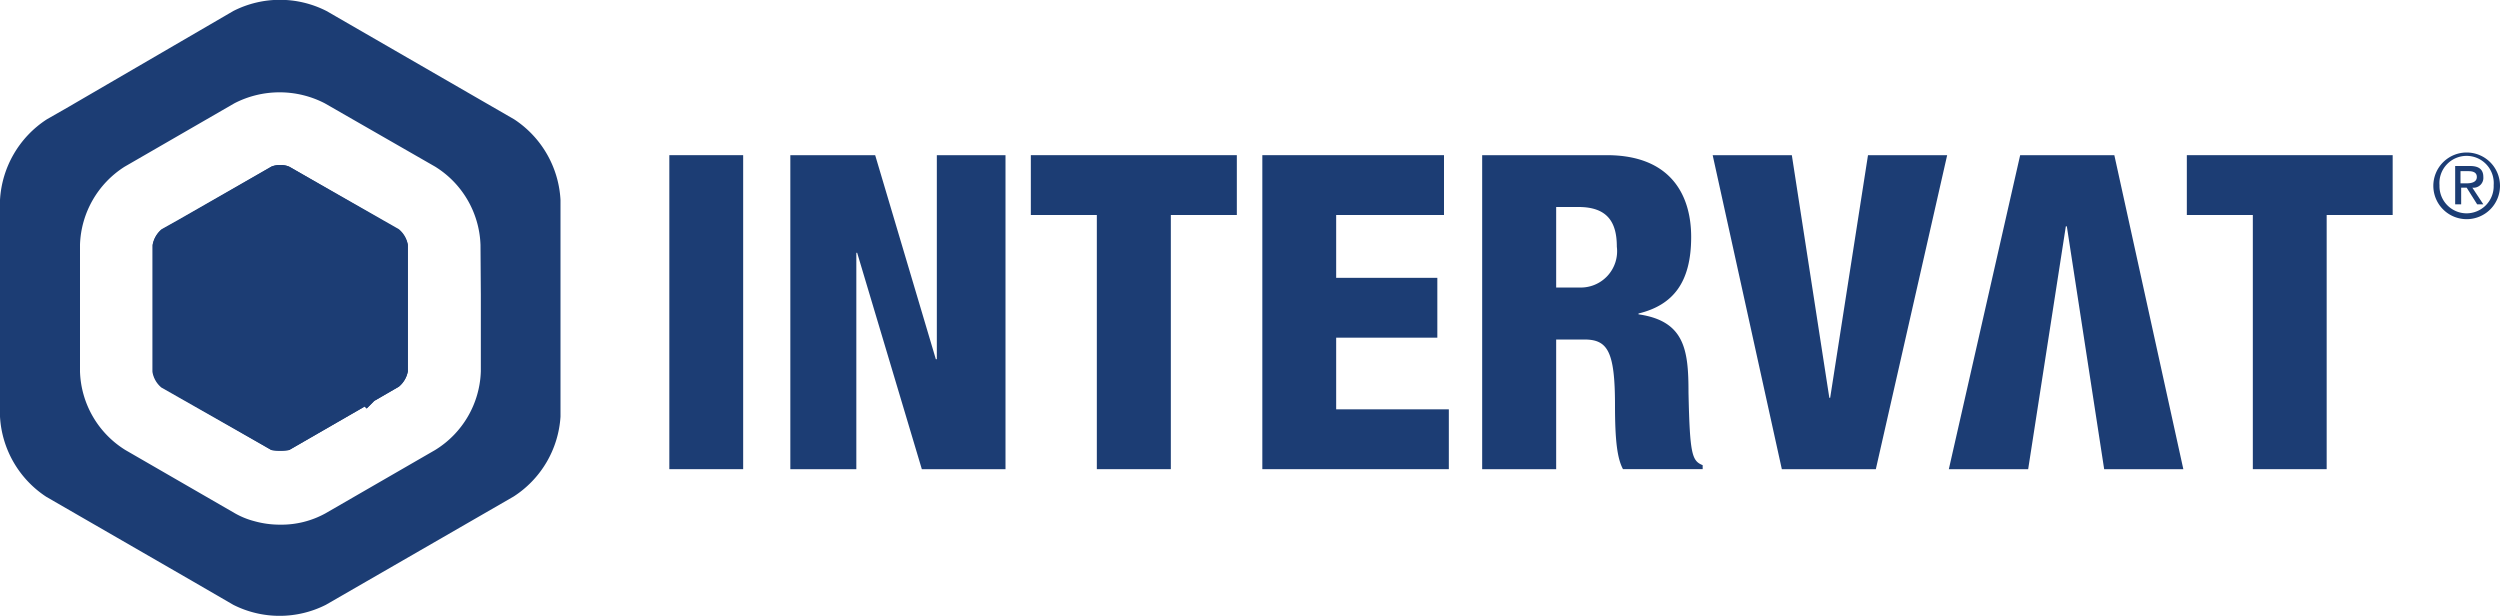 <svg id="Layer_1" data-name="Layer 1" xmlns="http://www.w3.org/2000/svg" viewBox="0 0 150 36.95"><defs><style>.cls-1{fill:#1c3d74;}.cls-2{fill:none;}</style></defs><title>intervat-logo-01</title><path class="cls-1" d="M24.47,22.05v.23a1.56,1.56,0,0,1-.54.92l-1.47.85-.46.46-.12-.12L17.35,27a3.2,3.2,0,0,1-1.07,0L9.7,23.2a1.55,1.55,0,0,1-.53-.92V14.67a1.55,1.55,0,0,1,.53-.92l1-.56L16.28,10a1.34,1.34,0,0,1,.54-.1,1.32,1.32,0,0,1,.53.1l6.58,3.8a1.56,1.56,0,0,1,.54.92Z"/><rect class="cls-1" x="40.16" y="9.31" width="4.43" height="18.84"/><polygon class="cls-1" points="56.21 21.55 56.15 21.55 52.51 9.31 47.42 9.31 47.42 28.15 51.38 28.15 51.38 15.17 51.43 15.17 55.31 28.15 60.33 28.15 60.33 9.31 56.21 9.31 56.21 21.55"/><polygon class="cls-1" points="61.85 12.9 65.81 12.9 65.81 28.15 70.25 28.15 70.25 12.9 74.21 12.9 74.21 9.31 61.85 9.31 61.85 12.9"/><polygon class="cls-1" points="80.17 20.26 86.24 20.26 86.24 16.67 80.17 16.67 80.17 12.9 86.64 12.9 86.64 9.31 75.74 9.31 75.74 28.15 86.93 28.15 86.93 24.56 80.17 24.56 80.17 20.26"/><path class="cls-2" d="M94.71,12.42H93.37v4.83h1.37A2.18,2.18,0,0,0,97,14.8C97,13.37,96.48,12.42,94.71,12.42Z"/><path class="cls-1" d="M101.31,23.56c0-2.54-.21-4.3-3-4.7v-.05c2.06-.5,3.16-1.85,3.16-4.59,0-2.59-1.29-4.91-5.06-4.91H88.93V28.15h4.44V20.37h1.68c1.4,0,1.85.68,1.85,3.95,0,2.14.14,3.2.48,3.83h4.78v-.24C101.52,27.65,101.39,27.28,101.31,23.56Zm-6.57-6.31H93.37V12.42h1.34c1.77,0,2.3.95,2.3,2.38A2.18,2.18,0,0,1,94.74,17.25Z"/><polygon class="cls-1" points="109.81 23.87 109.76 23.87 107.51 9.31 102.76 9.31 106.91 28.15 112.55 28.15 116.83 9.31 112.08 9.31 109.81 23.87"/><polygon class="cls-1" points="121.21 9.31 116.93 28.15 121.69 28.15 123.95 13.58 124.01 13.58 126.25 28.15 131 28.15 126.86 9.31 121.21 9.31"/><polygon class="cls-1" points="131.21 12.9 135.17 12.9 135.17 28.15 139.6 28.15 139.6 12.9 143.56 12.9 143.56 9.31 131.21 9.31 131.21 12.9"/><path class="cls-1" d="M30.85,7.16,19.59.66A6.16,6.16,0,0,0,14,.66L4,6.48l-1.19.68A6.18,6.18,0,0,0,0,12V25a6.16,6.16,0,0,0,2.78,4.81l8.84,5.1L14,36.29a6.16,6.16,0,0,0,5.55,0l9-5.19,2.27-1.31A6.16,6.16,0,0,0,33.63,25V12A6.18,6.18,0,0,0,30.85,7.16Zm-2,10.52v4.6A5.75,5.75,0,0,1,26.11,27l-6.58,3.8a5.48,5.48,0,0,1-2.71.68,5.71,5.71,0,0,1-1.56-.21,4.78,4.78,0,0,1-1.16-.47L7.52,27a5.75,5.75,0,0,1-2.72-4.7V14.67A5.77,5.77,0,0,1,7.48,10l0,0,6.58-3.8a5.91,5.91,0,0,1,5.43,0L26.11,10a5.75,5.75,0,0,1,2.72,4.7Z"/><path class="cls-1" d="M23.93,13.75,17.35,10a1.32,1.32,0,0,0-.53-.1,1.34,1.34,0,0,0-.54.1l-5.6,3.24-1,.56a1.55,1.55,0,0,0-.53.92v7.61a1.55,1.55,0,0,0,.53.92L16.28,27a3.2,3.2,0,0,0,1.07,0l4.53-2.61.58-.34,1.47-.85a1.56,1.56,0,0,0,.54-.92V14.67A1.56,1.56,0,0,0,23.93,13.75Z"/><polygon class="cls-1" points="22 24.51 22.46 24.05 21.88 24.39 22 24.51"/><path class="cls-1" d="M149,10.62c0-.44-.25-.66-.8-.66h-.89v2.3h.36v-1H148l.63,1H149l-.66-1A.59.59,0,0,0,149,10.62ZM148,11h-.37v-.73h.47c.24,0,.51.05.51.35S148.31,11,148,11Z"/><path class="cls-1" d="M148,9.15a2,2,0,1,0,2,2A2,2,0,0,0,148,9.15Zm0,3.65a1.63,1.63,0,0,1-1.63-1.69,1.63,1.63,0,1,1,3.25,0A1.63,1.63,0,0,1,148,12.8Z"/></svg>